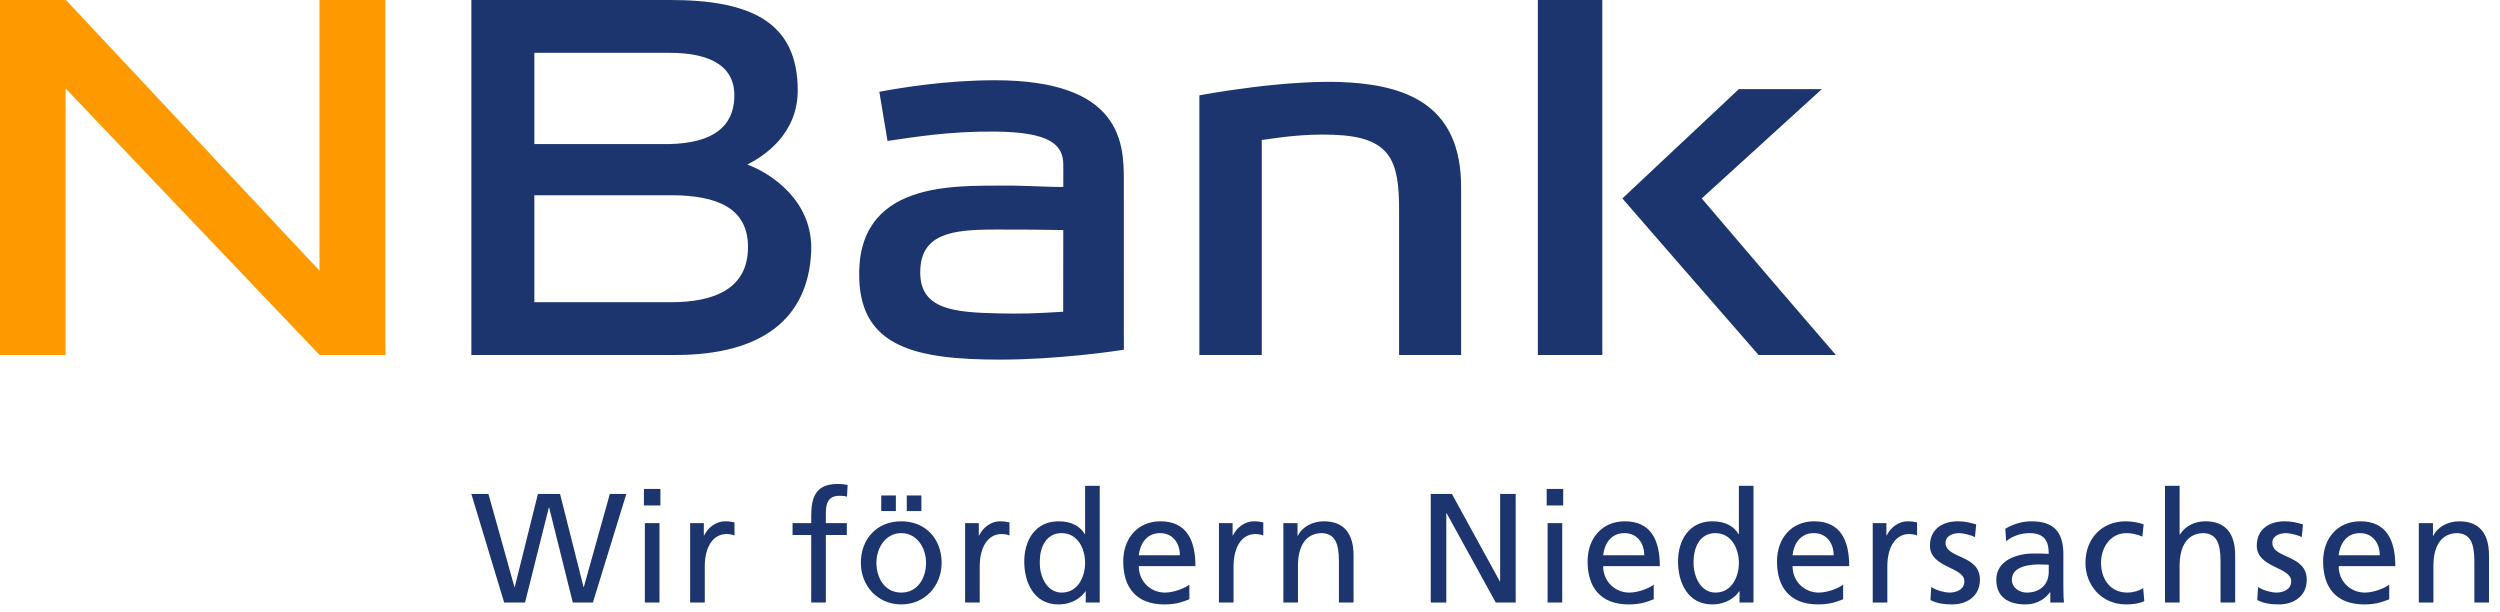 <?xml version="1.0" encoding="UTF-8"?>
<svg width="200px" height="49px" viewBox="0 0 200 49" version="1.1" xmlns="http://www.w3.org/2000/svg" xmlns:xlink="http://www.w3.org/1999/xlink">
    <title>logo/nbank/nbank-logo-primary-pos</title>
    <g id="logo/nbank/nbank-logo-primary-pos" stroke="none" stroke-width="1" fill="none" fill-rule="evenodd">
        <polyline id="Fill-3" fill="#FF9900" points="3.73034936e-14 28.399 5.247 28.399 5.247 7.073 25.567 28.399 30.834 28.399 30.834 6.5192296e-13 25.56 6.5192296e-13 25.56 21.657 5.275 6.5192296e-13 3.73034936e-14 6.5192296e-13 3.73034936e-14 28.399"></polyline>
        <path d="M72.105,41.704 C74.035,41.704 75.33,43.098 75.33,45.029 C75.33,46.847 74.009,48.353 72.105,48.353 C70.187,48.353 68.868,46.847 68.868,45.029 C68.868,43.098 70.163,41.704 72.105,41.704 Z M87.978,38.865 L87.978,48.204 L86.858,48.204 L86.858,47.308 L86.832,47.308 C86.521,47.78 85.8,48.353 84.666,48.353 C82.748,48.353 81.94,46.646 81.94,44.917 C81.94,43.21 82.836,41.704 84.679,41.704 C85.788,41.704 86.422,42.14 86.782,42.726 L86.808,42.726 L86.808,38.865 L87.978,38.865 Z M188.823,41.704 C190.94,41.704 191.625,43.248 191.625,45.289 L187.093,45.289 C187.093,46.548 188.076,47.407 189.185,47.407 C189.956,47.407 190.853,47.009 191.139,46.772 L191.139,47.941 C190.691,48.105 190.181,48.353 189.135,48.353 C186.882,48.353 185.848,46.983 185.848,44.917 C185.848,43.036 187.03,41.704 188.823,41.704 Z M129.984,41.704 C132.1,41.704 132.786,43.248 132.786,45.289 L128.252,45.289 C128.252,46.548 129.237,47.407 130.344,47.407 C131.117,47.407 132.014,47.009 132.3,46.772 L132.3,47.941 C131.852,48.105 131.342,48.353 130.294,48.353 C128.041,48.353 127.007,46.983 127.007,44.917 C127.007,43.036 128.191,41.704 129.984,41.704 Z M182.784,41.704 C183.333,41.704 183.781,41.817 184.24,41.953 L184.141,42.974 C183.88,42.813 183.183,42.65 182.908,42.65 C182.31,42.65 181.788,42.901 181.788,43.422 C181.788,44.717 184.539,44.344 184.539,46.373 C184.539,47.73 183.456,48.353 182.322,48.353 C181.726,48.353 181.117,48.29 180.581,48.004 L180.643,46.959 C181.103,47.258 181.762,47.407 182.099,47.407 C182.635,47.407 183.294,47.182 183.294,46.497 C183.294,45.34 180.543,45.441 180.543,43.658 C180.543,42.34 181.528,41.704 182.784,41.704 Z M140.28,38.865 L140.28,48.204 L139.161,48.204 L139.161,47.308 L139.135,47.308 C138.824,47.78 138.103,48.353 136.97,48.353 C135.052,48.353 134.242,46.646 134.242,44.917 C134.242,43.21 135.139,41.704 136.982,41.704 C138.089,41.704 138.724,42.14 139.085,42.726 L139.111,42.726 L139.111,38.865 L140.28,38.865 Z M92.834,41.704 C94.95,41.704 95.634,43.248 95.634,45.289 L91.103,45.289 C91.103,46.548 92.085,47.407 93.194,47.407 C93.967,47.407 94.862,47.009 95.149,46.772 L95.149,47.941 C94.7,48.105 94.191,48.353 93.145,48.353 C90.891,48.353 89.858,46.983 89.858,44.917 C89.858,43.036 91.041,41.704 92.834,41.704 Z M156.639,41.704 C157.187,41.704 157.634,41.817 158.095,41.953 L157.997,42.974 C157.735,42.813 157.038,42.65 156.762,42.65 C156.166,42.65 155.643,42.901 155.643,43.422 C155.643,44.717 158.394,44.344 158.394,46.373 C158.394,47.73 157.312,48.353 156.178,48.353 C155.581,48.353 154.972,48.29 154.436,48.004 L154.498,46.959 C154.959,47.258 155.619,47.407 155.955,47.407 C156.49,47.407 157.149,47.182 157.149,46.497 C157.149,45.34 154.398,45.441 154.398,43.658 C154.398,42.34 155.382,41.704 156.639,41.704 Z M170.073,41.704 C170.545,41.704 171.157,41.817 171.492,41.953 L171.392,42.925 C170.944,42.738 170.496,42.65 170.123,42.65 C168.816,42.65 168.081,43.821 168.081,45.029 C168.081,46.162 168.691,47.407 170.199,47.407 C170.595,47.407 171.095,47.282 171.455,47.046 L171.543,48.092 C171.057,48.316 170.496,48.353 170.073,48.353 C168.157,48.353 166.836,46.847 166.836,45.029 C166.836,43.098 168.131,41.704 170.073,41.704 Z M145.135,41.704 C147.252,41.704 147.937,43.248 147.937,45.289 L143.405,45.289 C143.405,46.548 144.388,47.407 145.495,47.407 C146.268,47.407 147.165,47.009 147.451,46.772 L147.451,47.941 C147.001,48.105 146.493,48.353 145.445,48.353 C143.192,48.353 142.16,46.983 142.16,44.917 C142.16,43.036 143.342,41.704 145.135,41.704 Z M162.516,41.704 C164.335,41.704 165.069,42.601 165.069,44.331 L165.069,46.959 C165.069,47.68 165.094,48.017 165.119,48.204 L164.023,48.204 L164.023,47.381 L163.998,47.381 C163.723,47.767 163.101,48.353 162.031,48.353 C160.662,48.353 159.703,47.756 159.703,46.373 C159.703,44.779 161.446,44.281 162.653,44.281 C163.115,44.281 163.438,44.281 163.898,44.307 C163.898,43.21 163.5,42.65 162.33,42.65 C161.671,42.65 160.96,42.901 160.488,43.298 L160.426,42.301 C161.01,41.953 161.707,41.704 162.516,41.704 Z M196.741,41.704 C198.385,41.704 199.119,42.726 199.119,44.431 L199.119,48.204 L197.948,48.204 L197.948,44.917 C197.948,43.435 197.625,42.712 196.603,42.65 C195.272,42.65 194.674,43.721 194.674,45.266 L194.674,48.204 L193.504,48.204 L193.504,41.853 L194.637,41.853 L194.637,42.861 L194.663,42.861 C195.01,42.14 195.856,41.704 196.741,41.704 Z M116.152,39.513 L119.987,46.511 L120.011,46.511 L120.011,39.513 L121.256,39.513 L121.256,48.204 L119.662,48.204 L115.729,41.056 L115.704,41.056 L115.704,48.204 L114.459,48.204 L114.459,39.513 L116.152,39.513 Z M79.985,41.704 C80.334,41.704 80.509,41.742 80.757,41.791 L80.757,42.838 C80.546,42.75 80.31,42.726 80.109,42.726 C79.065,42.726 78.378,43.721 78.378,45.315 L78.378,48.204 L77.209,48.204 L77.209,41.853 L78.304,41.853 L78.304,42.838 L78.33,42.838 C78.641,42.178 79.314,41.704 79.985,41.704 Z M105.905,41.704 C107.549,41.704 108.284,42.726 108.284,44.431 L108.284,48.204 L107.113,48.204 L107.113,44.917 C107.113,43.435 106.79,42.712 105.768,42.65 C104.437,42.65 103.837,43.721 103.837,45.266 L103.837,48.204 L102.668,48.204 L102.668,41.853 L103.802,41.853 L103.802,42.861 L103.828,42.861 C104.174,42.14 105.021,41.704 105.905,41.704 Z M152.594,41.704 C152.942,41.704 153.115,41.742 153.366,41.791 L153.366,42.838 C153.153,42.75 152.916,42.726 152.719,42.726 C151.672,42.726 150.987,43.721 150.987,45.315 L150.987,48.204 L149.818,48.204 L149.818,41.853 L150.914,41.853 L150.914,42.838 L150.938,42.838 C151.249,42.178 151.922,41.704 152.594,41.704 Z M174.369,38.865 L174.369,42.762 L174.394,42.762 C174.817,42.09 175.552,41.704 176.435,41.704 C178.08,41.704 178.814,42.726 178.814,44.431 L178.814,48.204 L177.643,48.204 L177.643,44.917 C177.643,43.435 177.32,42.712 176.298,42.65 C174.966,42.65 174.369,43.721 174.369,45.266 L174.369,48.204 L173.199,48.204 L173.199,38.865 L174.369,38.865 Z M39.075,39.513 L41.155,46.959 L41.181,46.959 L43.034,39.513 L44.803,39.513 L46.683,46.959 L46.707,46.959 L48.787,39.513 L50.107,39.513 L47.43,48.204 L45.824,48.204 L43.932,40.608 L43.906,40.608 L42.002,48.204 L40.333,48.204 L37.707,39.513 L39.075,39.513 Z M57.988,41.704 C58.336,41.704 58.51,41.742 58.759,41.791 L58.759,42.838 C58.548,42.75 58.311,42.726 58.111,42.726 C57.066,42.726 56.382,43.721 56.382,45.315 L56.382,48.204 L55.211,48.204 L55.211,41.853 L56.306,41.853 L56.306,42.838 L56.331,42.838 C56.643,42.178 57.315,41.704 57.988,41.704 Z M100.29,41.704 C100.639,41.704 100.814,41.742 101.063,41.791 L101.063,42.838 C100.85,42.75 100.615,42.726 100.415,42.726 C99.37,42.726 98.684,43.721 98.684,45.315 L98.684,48.204 L97.515,48.204 L97.515,41.853 L98.609,41.853 L98.609,42.838 L98.635,42.838 C98.946,42.178 99.619,41.704 100.29,41.704 Z M67.026,38.716 C67.325,38.716 67.574,38.754 67.81,38.792 L67.76,39.738 C67.623,39.688 67.4,39.662 67.199,39.662 C66.191,39.662 66.067,40.31 66.067,41.168 L66.067,41.853 L67.747,41.853 L67.747,42.799 L66.067,42.799 L66.067,48.204 L64.897,48.204 L64.897,42.799 L63.404,42.799 L63.404,41.853 L64.897,41.853 L64.897,41.27 C64.897,39.724 65.295,38.716 67.026,38.716 Z M124.979,41.853 L124.979,48.203 L123.808,48.203 L123.808,41.853 L124.979,41.853 Z M52.759,41.853 L52.759,48.203 L51.588,48.203 L51.588,41.853 L52.759,41.853 Z M84.928,42.65 C83.713,42.65 83.204,43.745 83.185,44.852 L83.185,45.003 C83.16,46.001 83.683,47.407 84.94,47.407 C86.26,47.407 86.808,46.1 86.808,45.041 C86.808,43.859 86.198,42.65 84.928,42.65 Z M163.151,45.154 C162.516,45.154 160.948,45.252 160.948,46.373 C160.948,47.046 161.595,47.407 162.131,47.407 C163.289,47.407 163.898,46.686 163.898,45.738 L163.898,45.178 C163.65,45.178 163.399,45.154 163.151,45.154 Z M137.23,42.65 C135.96,42.65 135.464,43.846 135.487,45.003 C135.464,46.001 135.985,47.407 137.243,47.407 C138.563,47.407 139.111,46.1 139.111,45.041 C139.111,43.859 138.5,42.65 137.23,42.65 Z M72.105,42.65 C70.848,42.65 70.113,43.821 70.113,45.029 C70.113,46.162 70.723,47.407 72.105,47.407 C73.474,47.407 74.085,46.162 74.085,45.029 C74.085,43.821 73.35,42.65 72.105,42.65 Z M188.799,42.65 C187.653,42.65 187.179,43.596 187.093,44.419 L190.381,44.419 C190.381,43.447 189.807,42.65 188.799,42.65 Z M92.808,42.65 C91.663,42.65 91.19,43.596 91.103,44.419 L94.39,44.419 C94.39,43.447 93.816,42.65 92.808,42.65 Z M129.959,42.65 C128.813,42.65 128.34,43.596 128.252,44.419 L131.539,44.419 C131.539,43.447 130.967,42.65 129.959,42.65 Z M145.11,42.65 C143.965,42.65 143.491,43.596 143.405,44.419 L146.692,44.419 C146.692,43.447 146.119,42.65 145.11,42.65 Z M73.711,39.638 L73.711,40.884 L72.541,40.884 L72.541,39.638 L73.711,39.638 Z M71.669,39.638 L71.669,40.884 L70.499,40.884 L70.499,39.638 L71.669,39.638 Z M125.056,39.115 L125.056,40.435 L123.735,40.435 L123.735,39.115 L125.056,39.115 Z M52.833,39.115 L52.833,40.435 L51.513,40.435 L51.513,39.115 L52.833,39.115 Z M79.596,6.42 C89.712,6.42 89.907,11.439 89.907,14.385 L89.907,14.385 L89.908,26.395 C89.908,26.454 89.908,26.513 89.908,26.571 L89.909,26.903 C89.909,26.956 89.909,27.007 89.909,27.057 L89.91,27.464 C89.91,27.503 89.91,27.541 89.91,27.577 L89.911,27.944 C89.911,27.967 89.911,27.98 89.911,27.98 C89.911,27.98 89.909,27.98 89.905,27.981 L89.857,27.988 C89.307,28.073 84.675,28.769 80.001,28.769 C73.248,28.769 68.95,27.747 68.741,22.37 C68.432,14.426 76.391,14.886 80.338,14.846 C81.883,14.83 84.1,14.98 85.064,14.951 L85.064,14.951 L85.064,13.191 C85.064,11.558 83.988,10.57 79.61,10.527 C75.899,10.492 73.083,10.979 71.002,11.275 L71.002,11.275 L70.346,7.341 C72.219,6.999 75.692,6.42 79.596,6.42 Z M53.611,-5.15143483e-14 C60.01,-5.15143483e-14 63.819,1.728 63.819,7.233 C63.819,10.723 61.13,12.485 59.789,13.163 C61.636,13.849 65.083,16.047 64.893,20.157 C64.647,25.502 60.953,28.399 54.038,28.399 L54.038,28.399 L37.709,28.399 L37.709,-5.15143483e-14 Z M95.949,7.628 C95.949,7.628 103.123,6.259 108.031,6.601 C112.735,6.927 116.888,8.554 116.888,14.961 L116.888,14.961 L116.888,28.399 L111.927,28.399 L111.927,16.941 C111.954,12.795 111.249,10.938 106.652,10.781 C104.173,10.697 102.307,11.013 100.941,11.202 L100.941,11.202 L100.941,28.399 L95.949,28.399 Z M128.186,-5.15143483e-14 L128.186,28.399 L123.029,28.399 L123.029,-5.15143483e-14 L128.186,-5.15143483e-14 Z M145.744,7.133 L136.139,15.874 C136.139,15.874 138.559,18.717 141.128,21.722 C141.438,22.084 141.75,22.448 142.06,22.809 L142.43,23.241 C144.764,25.962 146.869,28.399 146.869,28.399 L146.869,28.399 L140.686,28.399 L132.757,19.295 L129.79,15.875 L139.103,7.133 L145.744,7.133 Z M80.21,18.365 L79.557,18.365 C76.15,18.365 73.626,18.695 73.618,21.779 C73.61,24.764 76.311,24.993 79.9,25.072 C81.617,25.109 82.705,25.086 85.055,24.939 L85.055,24.939 L85.062,18.404 C83.656,18.37 81.629,18.366 80.21,18.365 Z M53.667,15.619 L42.748,15.619 L42.748,24.177 L53.667,24.177 C57.183,24.177 59.859,23.086 59.839,19.726 C59.821,16.669 57.417,15.619 53.667,15.619 L53.667,15.619 Z M53.51,4.226 L42.748,4.226 L42.748,11.526 L53.51,11.526 C57.17,11.451 58.641,10.041 58.746,7.856 C58.861,5.458 57.083,4.213 53.51,4.226 L53.51,4.226 Z" id="Combined-Shape" fill="#1C356F"></path>
    </g>
</svg>